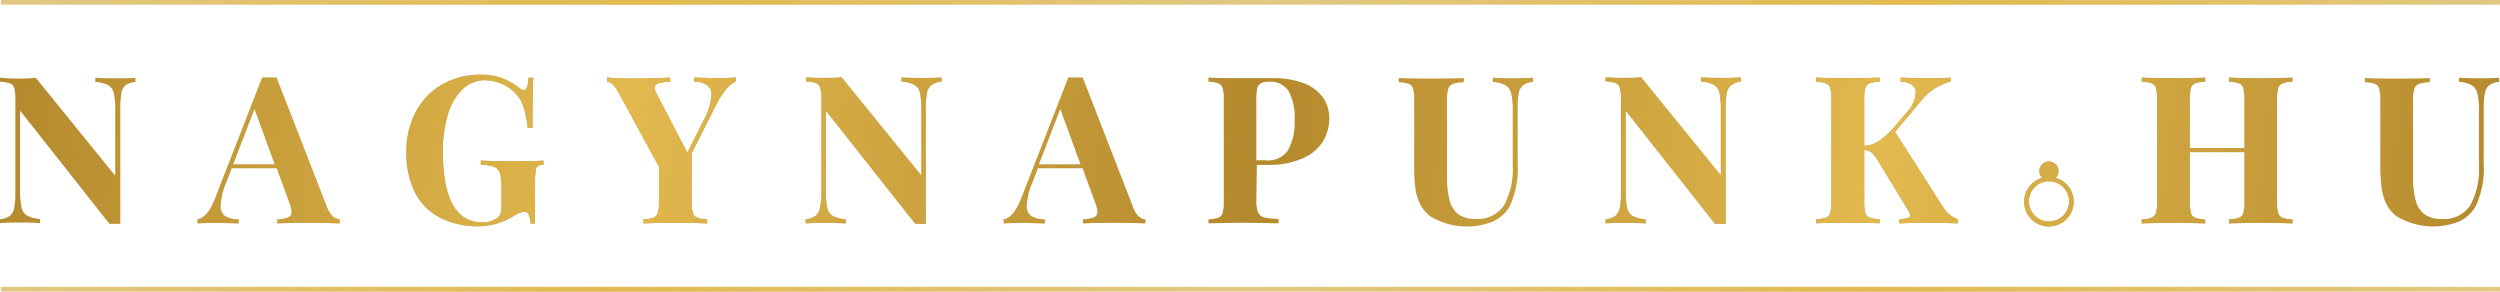<svg xmlns="http://www.w3.org/2000/svg" xmlns:xlink="http://www.w3.org/1999/xlink" width="350" height="40.83" viewBox="0 0 350 40.83"><defs><style>.cls-1{fill:#e1c883;}.cls-2{fill:#b4892d;}.cls-3{fill:url(#linear-gradient);}.cls-4{fill:url(#linear-gradient-2);}.cls-5{fill:url(#linear-gradient-3);}.cls-6{fill:url(#linear-gradient-4);}.cls-7{fill:url(#linear-gradient-5);}.cls-8{fill:url(#linear-gradient-6);}.cls-9{fill:url(#linear-gradient-7);}.cls-10{fill:url(#linear-gradient-8);}.cls-11{fill:url(#linear-gradient-9);}.cls-12{fill:url(#linear-gradient-10);}.cls-13{fill:url(#linear-gradient-11);}.cls-14{fill:url(#linear-gradient-12);}.cls-15{fill:url(#linear-gradient-13);}.cls-16{fill:url(#linear-gradient-14);}.cls-17{fill:url(#linear-gradient-15);}</style><linearGradient id="linear-gradient" x1="-1.29" y1="20.7" x2="348.04" y2="59.92" gradientTransform="translate(215.56 -134.57) rotate(90)" gradientUnits="userSpaceOnUse"><stop offset="0" stop-color="#e2b94e" stop-opacity="0"/><stop offset="0.25" stop-color="#e2b94e"/><stop offset="0.5" stop-color="#e2b94e" stop-opacity="0"/><stop offset="0.75" stop-color="#e2b94e"/><stop offset="1" stop-color="#e2b94e" stop-opacity="0"/></linearGradient><linearGradient id="linear-gradient-2" x1="3.17" y1="-18.97" x2="352.49" y2="20.25" gradientTransform="translate(175.39 -174.74) rotate(90)" xlink:href="#linear-gradient"/><linearGradient id="linear-gradient-3" x1="-1.19" y1="19.88" x2="348.13" y2="59.09" gradientTransform="matrix(1, 0, 0, 1, 0, 0)" xlink:href="#linear-gradient"/><linearGradient id="linear-gradient-4" x1="-0.9" y1="17.22" x2="348.43" y2="56.44" gradientTransform="matrix(1, 0, 0, 1, 0, 0)" xlink:href="#linear-gradient"/><linearGradient id="linear-gradient-5" x1="-0.46" y1="13.32" x2="348.86" y2="52.53" gradientTransform="matrix(1, 0, 0, 1, 0, 0)" xlink:href="#linear-gradient"/><linearGradient id="linear-gradient-6" x1="-0.11" y1="10.21" x2="349.21" y2="49.43" gradientTransform="matrix(1, 0, 0, 1, 0, 0)" xlink:href="#linear-gradient"/><linearGradient id="linear-gradient-7" x1="0.21" y1="7.37" x2="349.53" y2="46.59" gradientTransform="matrix(1, 0, 0, 1, 0, 0)" xlink:href="#linear-gradient"/><linearGradient id="linear-gradient-8" x1="0.51" y1="4.72" x2="349.83" y2="43.93" gradientTransform="matrix(1, 0, 0, 1, 0, 0)" xlink:href="#linear-gradient"/><linearGradient id="linear-gradient-9" x1="0.85" y1="1.64" x2="350.18" y2="40.86" gradientTransform="matrix(1, 0, 0, 1, 0, 0)" xlink:href="#linear-gradient"/><linearGradient id="linear-gradient-10" x1="1.27" y1="-2.11" x2="350.6" y2="37.1" gradientTransform="matrix(1, 0, 0, 1, 0, 0)" xlink:href="#linear-gradient"/><linearGradient id="linear-gradient-11" x1="1.6" y1="-5.04" x2="350.93" y2="34.17" gradientTransform="matrix(1, 0, 0, 1, 0, 0)" xlink:href="#linear-gradient"/><linearGradient id="linear-gradient-12" x1="1.97" y1="-8.3" x2="351.29" y2="30.92" gradientTransform="matrix(1, 0, 0, 1, 0, 0)" xlink:href="#linear-gradient"/><linearGradient id="linear-gradient-13" x1="2.55" y1="-13.48" x2="351.87" y2="25.73" gradientTransform="matrix(1, 0, 0, 1, 0, 0)" xlink:href="#linear-gradient"/><linearGradient id="linear-gradient-14" x1="2.96" y1="-17.1" x2="352.28" y2="22.11" gradientTransform="matrix(1, 0, 0, 1, 0, 0)" xlink:href="#linear-gradient"/><linearGradient id="linear-gradient-15" x1="1.59" y1="-4.88" x2="350.91" y2="34.34" gradientTransform="matrix(1, 0, 0, 1, 0, 0)" xlink:href="#linear-gradient"/></defs><title>nagynapunk_logo</title><g id="Layer_2" data-name="Layer 2"><g id="Layer_1-2" data-name="Layer 1"><rect class="cls-1" x="174.74" y="-134.44" width="0.66" height="349.87" transform="translate(134.57 215.56) rotate(-90)"/><rect class="cls-1" x="174.74" y="-174.61" width="0.66" height="349.87" transform="translate(174.74 175.39) rotate(-90)"/><path class="cls-2" d="M17.56,11.94A1.87,1.87,0,0,0,17,13a11.19,11.19,0,0,0-.16,2.22V31.33H15.32L2.81,15.49V26.55A12.24,12.24,0,0,0,3,29a1.78,1.78,0,0,0,.75,1.16,4.4,4.4,0,0,0,1.86.49v.58q-1.11-.08-3.11-.08-1.59,0-2.5.08V30.7a2.8,2.8,0,0,0,1.39-.49,1.87,1.87,0,0,0,.6-1.1,11.19,11.19,0,0,0,.16-2.22v-13A5.51,5.51,0,0,0,2,12.35a1,1,0,0,0-.6-.68A4.38,4.38,0,0,0,0,11.45v-.58Q.91,11,2.5,11T5,10.88L16.14,24.62v-9a12.24,12.24,0,0,0-.18-2.5,1.78,1.78,0,0,0-.75-1.16,4.4,4.4,0,0,0-1.86-.49v-.58q1.11.08,3.11.08,1.6,0,2.5-.08v.58A2.8,2.8,0,0,0,17.56,11.94Z"/><path class="cls-2" d="M46.55,30.24a1.59,1.59,0,0,0,1,.46v.58q-1.73-.08-4.37-.08-3,0-4.37.08V30.7a4.27,4.27,0,0,0,1.55-.27.8.8,0,0,0,.47-.79,4.41,4.41,0,0,0-.35-1.36l-1.73-4.73H32.43l-.76,2a9.52,9.52,0,0,0-.79,3.21,1.66,1.66,0,0,0,.63,1.49,3.71,3.71,0,0,0,1.91.46v.58q-1.94-.08-3.57-.08-1.32,0-2.19.08V30.7q1.43-.24,2.48-3l6.57-16.85q.46,0,1,0t1,0l7,18A3.67,3.67,0,0,0,46.55,30.24Zm-10.92-15-3,7.78h5.84Z"/><path class="cls-2" d="M74.06,30.15q-.21-.52-.59-.52a3.88,3.88,0,0,0-1.56.6,9.5,9.5,0,0,1-4.73,1.45,11.82,11.82,0,0,1-5.63-1.23,8.06,8.06,0,0,1-3.48-3.56A12.29,12.29,0,0,1,56.9,21.3a11.73,11.73,0,0,1,1.33-5.68,9.48,9.48,0,0,1,3.7-3.81,10.7,10.7,0,0,1,5.39-1.35,8.21,8.21,0,0,1,3,.49,10.11,10.11,0,0,1,2.41,1.39,1.06,1.06,0,0,0,.58.27q.3,0,.46-.41A5.23,5.23,0,0,0,74,10.88h.66q-.11,2-.11,7h-.68a13.51,13.51,0,0,0-.66-3.16,4.73,4.73,0,0,0-1.49-2.06,4.83,4.83,0,0,0-1.7-1A5.94,5.94,0,0,0,68,11.23a4.48,4.48,0,0,0-3.35,1.37,8.35,8.35,0,0,0-2,3.62A17.9,17.9,0,0,0,62,21.13q0,10,5.53,10a3.37,3.37,0,0,0,2-.58,1.42,1.42,0,0,0,.53-.6,2.25,2.25,0,0,0,.15-.9V26.21a6.32,6.32,0,0,0-.23-2,1.37,1.37,0,0,0-.81-.86,6.19,6.19,0,0,0-1.86-.29v-.58q1.66.1,4.92.1,2.66,0,3.85-.1v.58a1.85,1.85,0,0,0-.84.23A1,1,0,0,0,75,24a8.91,8.91,0,0,0-.1,1.58v5.71H74.3A3.39,3.39,0,0,0,74.06,30.15Z"/><path class="cls-2" d="M100.8,10.93q1.32,0,2.19-.08v.58a3.77,3.77,0,0,0-1.33,1.06,12.27,12.27,0,0,0-1.44,2.27l-3.4,6.74v6.72A5.51,5.51,0,0,0,97,29.8a1,1,0,0,0,.6.68A4.43,4.43,0,0,0,99,30.7v.58q-1.56-.08-4.43-.08-3.08,0-4.47.08V30.7a4.46,4.46,0,0,0,1.4-.23,1,1,0,0,0,.6-.68,5.51,5.51,0,0,0,.16-1.58V23.35L86.67,13.07q-.89-1.62-1.66-1.62v-.6A32,32,0,0,0,88.4,11q2.7,0,5.42-.14v.6a5.75,5.75,0,0,0-1.6.18q-.58.18-.58.67a1.34,1.34,0,0,0,.2.65l4.39,8.44,2.24-4.49a8.78,8.78,0,0,0,1.14-3.56A1.64,1.64,0,0,0,99,11.92a3.21,3.21,0,0,0-1.79-.49v-.58Q99.14,10.93,100.8,10.93Z"/><path class="cls-2" d="M130.37,11.94a1.87,1.87,0,0,0-.6,1.1,11.19,11.19,0,0,0-.16,2.22V31.33h-1.48L115.62,15.49V26.55a12.24,12.24,0,0,0,.18,2.5,1.78,1.78,0,0,0,.75,1.16,4.4,4.4,0,0,0,1.86.49v.58q-1.11-.08-3.11-.08-1.59,0-2.5.08V30.7a2.8,2.8,0,0,0,1.39-.49,1.87,1.87,0,0,0,.6-1.1A11.19,11.19,0,0,0,115,26.9v-13a5.51,5.51,0,0,0-.16-1.58,1,1,0,0,0-.6-.68,4.38,4.38,0,0,0-1.39-.23v-.58q.91.08,2.5.08t2.48-.08l11.16,13.74v-9a12.24,12.24,0,0,0-.18-2.5,1.78,1.78,0,0,0-.75-1.16,4.4,4.4,0,0,0-1.86-.49v-.58q1.11.08,3.11.08,1.6,0,2.5-.08v.58A2.8,2.8,0,0,0,130.37,11.94Z"/><path class="cls-2" d="M159.36,30.24a1.59,1.59,0,0,0,1,.46v.58q-1.73-.08-4.37-.08-3,0-4.37.08V30.7a4.27,4.27,0,0,0,1.55-.27.8.8,0,0,0,.47-.79,4.41,4.41,0,0,0-.35-1.36l-1.73-4.73h-6.27l-.76,2a9.52,9.52,0,0,0-.79,3.21,1.66,1.66,0,0,0,.63,1.49,3.71,3.71,0,0,0,1.91.46v.58q-1.94-.08-3.57-.08-1.32,0-2.19.08V30.7q1.43-.24,2.48-3l6.57-16.85q.46,0,1,0t1,0l7,18A3.67,3.67,0,0,0,159.36,30.24Zm-10.92-15-3,7.78h5.84Z"/><path class="cls-2" d="M175.89,28.05a4.35,4.35,0,0,0,.24,1.68,1.29,1.29,0,0,0,.87.71,8,8,0,0,0,2,.2v.63q-3.54-.08-5.28-.08-.83,0-4.54.08V30.7a4.38,4.38,0,0,0,1.39-.23,1,1,0,0,0,.6-.68,5.51,5.51,0,0,0,.16-1.58V13.93a5.51,5.51,0,0,0-.16-1.58,1,1,0,0,0-.6-.68,4.38,4.38,0,0,0-1.39-.23v-.58q1.45.08,4.37.08l2.56,0,2,0a12,12,0,0,1,4.41.71,5.73,5.73,0,0,1,2.69,2,5.08,5.08,0,0,1,.89,3,6.24,6.24,0,0,1-.8,3,6.1,6.1,0,0,1-2.73,2.43,11.38,11.38,0,0,1-5.09,1h-1.52Zm4.47-7.1a8,8,0,0,0,.89-4.06,8,8,0,0,0-.83-4.12,3,3,0,0,0-2.74-1.32,2.48,2.48,0,0,0-1.15.2,1.07,1.07,0,0,0-.51.72,6.66,6.66,0,0,0-.13,1.55v8.52h1.24A3.44,3.44,0,0,0,180.36,21Z"/><path class="cls-2" d="M213.22,11.94a1.87,1.87,0,0,0-.6,1.1,11.19,11.19,0,0,0-.16,2.22v7.64A12.27,12.27,0,0,1,211.28,29,5.23,5.23,0,0,1,209,31a9.84,9.84,0,0,1-8.79-.75,5.08,5.08,0,0,1-1.4-1.7,7.22,7.22,0,0,1-.66-2.27A25.27,25.27,0,0,1,198,23v-9a5.51,5.51,0,0,0-.16-1.58,1,1,0,0,0-.6-.68,4.46,4.46,0,0,0-1.4-.23v-.58q1.48.08,4.49.08t4.59-.08v.58a5.11,5.11,0,0,0-1.51.23,1.08,1.08,0,0,0-.65.68,5.09,5.09,0,0,0-.18,1.58V24.79a12.25,12.25,0,0,0,.37,3.3A3.55,3.55,0,0,0,204.16,30a3.87,3.87,0,0,0,2.38.65,4.38,4.38,0,0,0,4.06-1.94,10.61,10.61,0,0,0,1.19-5.51V15.6a11,11,0,0,0-.2-2.48,1.85,1.85,0,0,0-.78-1.17,4.33,4.33,0,0,0-1.81-.49v-.58q1.08.08,3.11.08,1.6,0,2.5-.08v.58A2.8,2.8,0,0,0,213.22,11.94Z"/><path class="cls-2" d="M242.35,11.94a1.87,1.87,0,0,0-.6,1.1,11.19,11.19,0,0,0-.16,2.22V31.33H240.1L227.6,15.49V26.55a12.24,12.24,0,0,0,.18,2.5,1.78,1.78,0,0,0,.75,1.16,4.4,4.4,0,0,0,1.86.49v.58q-1.11-.08-3.11-.08-1.59,0-2.5.08V30.7a2.8,2.8,0,0,0,1.39-.49,1.87,1.87,0,0,0,.6-1.1,11.19,11.19,0,0,0,.16-2.22v-13a5.51,5.51,0,0,0-.16-1.58,1,1,0,0,0-.6-.68,4.38,4.38,0,0,0-1.39-.23v-.58q.91.08,2.5.08t2.48-.08l11.16,13.74v-9a12.24,12.24,0,0,0-.18-2.5,1.78,1.78,0,0,0-.75-1.16,4.4,4.4,0,0,0-1.86-.49v-.58q1.11.08,3.11.08,1.6,0,2.5-.08v.58A2.8,2.8,0,0,0,242.35,11.94Z"/><path class="cls-2" d="M272.88,30a4.21,4.21,0,0,0,1.2.69v.58q-2.05-.08-4.5-.08-1.9,0-3.66.08V30.7a4.49,4.49,0,0,0,1.17-.17q.35-.13.35-.39a1.63,1.63,0,0,0-.31-.73L263,22.64a7.74,7.74,0,0,0-.68-1,1.76,1.76,0,0,0-.58-.46,2.36,2.36,0,0,0-.75-.18v7.19a5.75,5.75,0,0,0,.15,1.58,1,1,0,0,0,.59.68,4.43,4.43,0,0,0,1.41.23v.58q-1.55-.08-4.35-.08-3.09,0-4.54.08V30.7a4.38,4.38,0,0,0,1.39-.23,1,1,0,0,0,.6-.68,5.51,5.51,0,0,0,.16-1.58V13.93a5.51,5.51,0,0,0-.16-1.58,1,1,0,0,0-.6-.68,4.38,4.38,0,0,0-1.39-.23v-.58q1.45.08,4.54.08,2.8,0,4.35-.08v.58a4.43,4.43,0,0,0-1.41.23,1,1,0,0,0-.59.68,5.75,5.75,0,0,0-.15,1.58v6.49a4.2,4.2,0,0,0,2.1-.7,11.57,11.57,0,0,0,2.17-2l1.7-2A4.48,4.48,0,0,0,268.22,13a1.32,1.32,0,0,0-.56-1.13,2.82,2.82,0,0,0-1.57-.45v-.55q2.12.08,4.28.08,1.66,0,2.7-.08v.55a7.79,7.79,0,0,0-4.18,2.77l-3.6,4.28L272,28.94A4.66,4.66,0,0,0,272.88,30Z"/><path class="cls-2" d="M319.55,11.68a1,1,0,0,0-.6.68,5.51,5.51,0,0,0-.16,1.58V28.22a5.51,5.51,0,0,0,.16,1.58,1,1,0,0,0,.6.68,4.43,4.43,0,0,0,1.41.23v.58q-1.43-.08-4.37-.08t-4.53.08V30.7a4.46,4.46,0,0,0,1.4-.23,1,1,0,0,0,.6-.68,5.51,5.51,0,0,0,.16-1.58V21.3h-7.64v6.92a5.75,5.75,0,0,0,.15,1.58,1,1,0,0,0,.59.68,4.43,4.43,0,0,0,1.41.23v.58q-1.53-.08-4.35-.08-3.08,0-4.54.08V30.7a4.38,4.38,0,0,0,1.39-.23,1,1,0,0,0,.6-.68,5.51,5.51,0,0,0,.16-1.58V13.93a5.51,5.51,0,0,0-.16-1.58,1,1,0,0,0-.6-.68,4.38,4.38,0,0,0-1.39-.23v-.58q1.45.08,4.54.08,2.81,0,4.35-.08v.58a4.43,4.43,0,0,0-1.41.23,1,1,0,0,0-.59.68,5.75,5.75,0,0,0-.15,1.58v6.79h7.64V13.93a5.51,5.51,0,0,0-.16-1.58,1,1,0,0,0-.6-.68,4.46,4.46,0,0,0-1.4-.23v-.58q1.6.08,4.53.08t4.37-.08v.58A4.43,4.43,0,0,0,319.55,11.68Z"/><path class="cls-2" d="M348.48,11.94a1.87,1.87,0,0,0-.6,1.1,11.19,11.19,0,0,0-.16,2.22v7.64A12.27,12.27,0,0,1,346.53,29a5.23,5.23,0,0,1-2.25,2,9.84,9.84,0,0,1-8.79-.75,5.08,5.08,0,0,1-1.4-1.7,7.22,7.22,0,0,1-.66-2.27,25.27,25.27,0,0,1-.18-3.28v-9a5.51,5.51,0,0,0-.16-1.58,1,1,0,0,0-.6-.68,4.46,4.46,0,0,0-1.4-.23v-.58q1.48.08,4.49.08t4.59-.08v.58a5.11,5.11,0,0,0-1.51.23,1.08,1.08,0,0,0-.65.68,5.09,5.09,0,0,0-.18,1.58V24.79a12.25,12.25,0,0,0,.37,3.3A3.55,3.55,0,0,0,339.42,30a3.87,3.87,0,0,0,2.38.65,4.38,4.38,0,0,0,4.06-1.94,10.61,10.61,0,0,0,1.19-5.51V15.6a11,11,0,0,0-.2-2.48,1.85,1.85,0,0,0-.78-1.17,4.33,4.33,0,0,0-1.81-.49v-.58q1.08.08,3.11.08,1.6,0,2.5-.08v.58A2.8,2.8,0,0,0,348.48,11.94Z"/><path class="cls-2" d="M287.79,24.9a1.34,1.34,0,1,0-1.88,0,3.47,3.47,0,1,0,1.88,0ZM286.86,31a2.81,2.81,0,1,1,2.81-2.81A2.81,2.81,0,0,1,286.86,31Z"/><rect class="cls-3" x="174.74" y="-134.44" width="0.66" height="349.87" transform="translate(134.57 215.56) rotate(-90)"/><rect class="cls-4" x="174.74" y="-174.61" width="0.66" height="349.87" transform="translate(174.74 175.39) rotate(-90)"/><path class="cls-5" d="M17.56,11.94A1.87,1.87,0,0,0,17,13a11.19,11.19,0,0,0-.16,2.22V31.33H15.32L2.81,15.49V26.55A12.24,12.24,0,0,0,3,29a1.78,1.78,0,0,0,.75,1.16,4.4,4.4,0,0,0,1.86.49v.58q-1.11-.08-3.11-.08-1.59,0-2.5.08V30.7a2.8,2.8,0,0,0,1.39-.49,1.87,1.87,0,0,0,.6-1.1,11.19,11.19,0,0,0,.16-2.22v-13A5.51,5.51,0,0,0,2,12.35a1,1,0,0,0-.6-.68A4.38,4.38,0,0,0,0,11.45v-.58Q.91,11,2.5,11T5,10.88L16.14,24.62v-9a12.24,12.24,0,0,0-.18-2.5,1.78,1.78,0,0,0-.75-1.16,4.4,4.4,0,0,0-1.86-.49v-.58q1.11.08,3.11.08,1.6,0,2.5-.08v.58A2.8,2.8,0,0,0,17.56,11.94Z"/><path class="cls-6" d="M46.55,30.24a1.59,1.59,0,0,0,1,.46v.58q-1.73-.08-4.37-.08-3,0-4.37.08V30.7a4.27,4.27,0,0,0,1.55-.27.8.8,0,0,0,.47-.79,4.41,4.41,0,0,0-.35-1.36l-1.73-4.73H32.43l-.76,2a9.52,9.52,0,0,0-.79,3.21,1.66,1.66,0,0,0,.63,1.49,3.71,3.71,0,0,0,1.91.46v.58q-1.94-.08-3.57-.08-1.32,0-2.19.08V30.7q1.43-.24,2.48-3l6.57-16.85q.46,0,1,0t1,0l7,18A3.67,3.67,0,0,0,46.55,30.24Zm-10.92-15-3,7.78h5.84Z"/><path class="cls-7" d="M74.06,30.15q-.21-.52-.59-.52a3.88,3.88,0,0,0-1.56.6,9.5,9.5,0,0,1-4.73,1.45,11.82,11.82,0,0,1-5.63-1.23,8.06,8.06,0,0,1-3.48-3.56A12.29,12.29,0,0,1,56.9,21.3a11.73,11.73,0,0,1,1.33-5.68,9.48,9.48,0,0,1,3.7-3.81,10.7,10.7,0,0,1,5.39-1.35,8.21,8.21,0,0,1,3,.49,10.11,10.11,0,0,1,2.41,1.39,1.06,1.06,0,0,0,.58.27q.3,0,.46-.41A5.23,5.23,0,0,0,74,10.88h.66q-.11,2-.11,7h-.68a13.51,13.51,0,0,0-.66-3.16,4.73,4.73,0,0,0-1.49-2.06,4.83,4.83,0,0,0-1.7-1A5.94,5.94,0,0,0,68,11.23a4.48,4.48,0,0,0-3.35,1.37,8.35,8.35,0,0,0-2,3.62A17.9,17.9,0,0,0,62,21.13q0,10,5.53,10a3.37,3.37,0,0,0,2-.58,1.42,1.42,0,0,0,.53-.6,2.25,2.25,0,0,0,.15-.9V26.21a6.32,6.32,0,0,0-.23-2,1.37,1.37,0,0,0-.81-.86,6.19,6.19,0,0,0-1.86-.29v-.58q1.66.1,4.92.1,2.66,0,3.85-.1v.58a1.85,1.85,0,0,0-.84.23A1,1,0,0,0,75,24a8.91,8.91,0,0,0-.1,1.58v5.71H74.3A3.39,3.39,0,0,0,74.06,30.15Z"/><path class="cls-8" d="M100.8,10.93q1.32,0,2.19-.08v.58a3.77,3.77,0,0,0-1.33,1.06,12.27,12.27,0,0,0-1.44,2.27l-3.4,6.74v6.72A5.51,5.51,0,0,0,97,29.8a1,1,0,0,0,.6.68A4.43,4.43,0,0,0,99,30.7v.58q-1.56-.08-4.43-.08-3.08,0-4.47.08V30.7a4.46,4.46,0,0,0,1.4-.23,1,1,0,0,0,.6-.68,5.51,5.51,0,0,0,.16-1.58V23.35L86.67,13.07q-.89-1.62-1.66-1.62v-.6A32,32,0,0,0,88.4,11q2.7,0,5.42-.14v.6a5.75,5.75,0,0,0-1.6.18q-.58.18-.58.67a1.34,1.34,0,0,0,.2.65l4.39,8.44,2.24-4.49a8.78,8.78,0,0,0,1.14-3.56A1.64,1.64,0,0,0,99,11.92a3.21,3.21,0,0,0-1.79-.49v-.58Q99.14,10.93,100.8,10.93Z"/><path class="cls-9" d="M130.37,11.94a1.87,1.87,0,0,0-.6,1.1,11.19,11.19,0,0,0-.16,2.22V31.33h-1.48L115.62,15.49V26.55a12.24,12.24,0,0,0,.18,2.5,1.78,1.78,0,0,0,.75,1.16,4.4,4.4,0,0,0,1.86.49v.58q-1.11-.08-3.11-.08-1.59,0-2.5.08V30.7a2.8,2.8,0,0,0,1.39-.49,1.87,1.87,0,0,0,.6-1.1A11.19,11.19,0,0,0,115,26.9v-13a5.51,5.51,0,0,0-.16-1.58,1,1,0,0,0-.6-.68,4.38,4.38,0,0,0-1.39-.23v-.58q.91.08,2.5.08t2.48-.08l11.16,13.74v-9a12.24,12.24,0,0,0-.18-2.5,1.78,1.78,0,0,0-.75-1.16,4.4,4.4,0,0,0-1.86-.49v-.58q1.11.08,3.11.08,1.6,0,2.5-.08v.58A2.8,2.8,0,0,0,130.37,11.94Z"/><path class="cls-10" d="M159.36,30.24a1.59,1.59,0,0,0,1,.46v.58q-1.73-.08-4.37-.08-3,0-4.37.08V30.7a4.27,4.27,0,0,0,1.55-.27.8.8,0,0,0,.47-.79,4.41,4.41,0,0,0-.35-1.36l-1.73-4.73h-6.27l-.76,2a9.52,9.52,0,0,0-.79,3.21,1.66,1.66,0,0,0,.63,1.49,3.71,3.71,0,0,0,1.91.46v.58q-1.94-.08-3.57-.08-1.32,0-2.19.08V30.7q1.43-.24,2.48-3l6.57-16.85q.46,0,1,0t1,0l7,18A3.67,3.67,0,0,0,159.36,30.24Zm-10.92-15-3,7.78h5.84Z"/><path class="cls-11" d="M175.89,28.05a4.35,4.35,0,0,0,.24,1.68,1.29,1.29,0,0,0,.87.71,8,8,0,0,0,2,.2v.63q-3.54-.08-5.28-.08-.83,0-4.54.08V30.7a4.38,4.38,0,0,0,1.39-.23,1,1,0,0,0,.6-.68,5.51,5.51,0,0,0,.16-1.58V13.93a5.51,5.51,0,0,0-.16-1.58,1,1,0,0,0-.6-.68,4.38,4.38,0,0,0-1.39-.23v-.58q1.45.08,4.37.08l2.56,0,2,0a12,12,0,0,1,4.41.71,5.73,5.73,0,0,1,2.69,2,5.08,5.08,0,0,1,.89,3,6.24,6.24,0,0,1-.8,3,6.1,6.1,0,0,1-2.73,2.43,11.38,11.38,0,0,1-5.09,1h-1.52Zm4.47-7.1a8,8,0,0,0,.89-4.06,8,8,0,0,0-.83-4.12,3,3,0,0,0-2.74-1.32,2.48,2.48,0,0,0-1.15.2,1.07,1.07,0,0,0-.51.72,6.66,6.66,0,0,0-.13,1.55v8.52h1.24A3.44,3.44,0,0,0,180.36,21Z"/><path class="cls-12" d="M213.22,11.94a1.87,1.87,0,0,0-.6,1.1,11.19,11.19,0,0,0-.16,2.22v7.64A12.27,12.27,0,0,1,211.28,29,5.23,5.23,0,0,1,209,31a9.84,9.84,0,0,1-8.79-.75,5.08,5.08,0,0,1-1.4-1.7,7.22,7.22,0,0,1-.66-2.27A25.27,25.27,0,0,1,198,23v-9a5.51,5.51,0,0,0-.16-1.58,1,1,0,0,0-.6-.68,4.46,4.46,0,0,0-1.4-.23v-.58q1.48.08,4.49.08t4.59-.08v.58a5.11,5.11,0,0,0-1.51.23,1.08,1.08,0,0,0-.65.68,5.09,5.09,0,0,0-.18,1.58V24.79a12.25,12.25,0,0,0,.37,3.3A3.55,3.55,0,0,0,204.16,30a3.87,3.87,0,0,0,2.38.65,4.38,4.38,0,0,0,4.06-1.94,10.61,10.61,0,0,0,1.19-5.51V15.6a11,11,0,0,0-.2-2.48,1.85,1.85,0,0,0-.78-1.17,4.33,4.33,0,0,0-1.81-.49v-.58q1.08.08,3.11.08,1.6,0,2.5-.08v.58A2.8,2.8,0,0,0,213.22,11.94Z"/><path class="cls-13" d="M242.35,11.94a1.87,1.87,0,0,0-.6,1.1,11.19,11.19,0,0,0-.16,2.22V31.33H240.1L227.6,15.49V26.55a12.24,12.24,0,0,0,.18,2.5,1.78,1.78,0,0,0,.75,1.16,4.4,4.4,0,0,0,1.86.49v.58q-1.11-.08-3.11-.08-1.59,0-2.5.08V30.7a2.8,2.8,0,0,0,1.39-.49,1.87,1.87,0,0,0,.6-1.1,11.19,11.19,0,0,0,.16-2.22v-13a5.51,5.51,0,0,0-.16-1.58,1,1,0,0,0-.6-.68,4.38,4.38,0,0,0-1.39-.23v-.58q.91.08,2.5.08t2.48-.08l11.16,13.74v-9a12.24,12.24,0,0,0-.18-2.5,1.78,1.78,0,0,0-.75-1.16,4.4,4.4,0,0,0-1.86-.49v-.58q1.11.08,3.11.08,1.6,0,2.5-.08v.58A2.8,2.8,0,0,0,242.35,11.94Z"/><path class="cls-14" d="M272.88,30a4.21,4.21,0,0,0,1.2.69v.58q-2.05-.08-4.5-.08-1.9,0-3.66.08V30.7a4.49,4.49,0,0,0,1.17-.17q.35-.13.35-.39a1.63,1.63,0,0,0-.31-.73L263,22.64a7.74,7.74,0,0,0-.68-1,1.76,1.76,0,0,0-.58-.46,2.36,2.36,0,0,0-.75-.18v7.19a5.75,5.75,0,0,0,.15,1.58,1,1,0,0,0,.59.68,4.43,4.43,0,0,0,1.41.23v.58q-1.55-.08-4.35-.08-3.09,0-4.54.08V30.7a4.38,4.38,0,0,0,1.39-.23,1,1,0,0,0,.6-.68,5.51,5.51,0,0,0,.16-1.58V13.93a5.51,5.51,0,0,0-.16-1.58,1,1,0,0,0-.6-.68,4.38,4.38,0,0,0-1.39-.23v-.58q1.45.08,4.54.08,2.8,0,4.35-.08v.58a4.43,4.43,0,0,0-1.41.23,1,1,0,0,0-.59.68,5.75,5.75,0,0,0-.15,1.58v6.49a4.2,4.2,0,0,0,2.1-.7,11.57,11.57,0,0,0,2.17-2l1.7-2A4.48,4.48,0,0,0,268.22,13a1.32,1.32,0,0,0-.56-1.13,2.82,2.82,0,0,0-1.57-.45v-.55q2.12.08,4.28.08,1.66,0,2.7-.08v.55a7.79,7.79,0,0,0-4.18,2.77l-3.6,4.28L272,28.94A4.66,4.66,0,0,0,272.88,30Z"/><path class="cls-15" d="M319.55,11.68a1,1,0,0,0-.6.68,5.51,5.51,0,0,0-.16,1.58V28.22a5.51,5.51,0,0,0,.16,1.58,1,1,0,0,0,.6.68,4.43,4.43,0,0,0,1.41.23v.58q-1.43-.08-4.37-.08t-4.53.08V30.7a4.46,4.46,0,0,0,1.4-.23,1,1,0,0,0,.6-.68,5.51,5.51,0,0,0,.16-1.58V21.3h-7.64v6.92a5.75,5.75,0,0,0,.15,1.58,1,1,0,0,0,.59.68,4.43,4.43,0,0,0,1.41.23v.58q-1.53-.08-4.35-.08-3.08,0-4.54.08V30.7a4.38,4.38,0,0,0,1.39-.23,1,1,0,0,0,.6-.68,5.51,5.51,0,0,0,.16-1.58V13.93a5.51,5.51,0,0,0-.16-1.58,1,1,0,0,0-.6-.68,4.38,4.38,0,0,0-1.39-.23v-.58q1.45.08,4.54.08,2.81,0,4.35-.08v.58a4.43,4.43,0,0,0-1.41.23,1,1,0,0,0-.59.68,5.75,5.75,0,0,0-.15,1.58v6.79h7.64V13.93a5.51,5.51,0,0,0-.16-1.58,1,1,0,0,0-.6-.68,4.46,4.46,0,0,0-1.4-.23v-.58q1.6.08,4.53.08t4.37-.08v.58A4.43,4.43,0,0,0,319.55,11.68Z"/><path class="cls-16" d="M348.48,11.94a1.87,1.87,0,0,0-.6,1.1,11.19,11.19,0,0,0-.16,2.22v7.64A12.27,12.27,0,0,1,346.53,29a5.23,5.23,0,0,1-2.25,2,9.84,9.84,0,0,1-8.79-.75,5.08,5.08,0,0,1-1.4-1.7,7.22,7.22,0,0,1-.66-2.27,25.27,25.27,0,0,1-.18-3.28v-9a5.51,5.51,0,0,0-.16-1.58,1,1,0,0,0-.6-.68,4.46,4.46,0,0,0-1.4-.23v-.58q1.48.08,4.49.08t4.59-.08v.58a5.11,5.11,0,0,0-1.51.23,1.08,1.08,0,0,0-.65.68,5.09,5.09,0,0,0-.18,1.58V24.79a12.25,12.25,0,0,0,.37,3.3A3.55,3.55,0,0,0,339.42,30a3.87,3.87,0,0,0,2.38.65,4.38,4.38,0,0,0,4.06-1.94,10.61,10.61,0,0,0,1.19-5.51V15.6a11,11,0,0,0-.2-2.48,1.85,1.85,0,0,0-.78-1.17,4.33,4.33,0,0,0-1.81-.49v-.58q1.08.08,3.11.08,1.6,0,2.5-.08v.58A2.8,2.8,0,0,0,348.48,11.94Z"/><path class="cls-17" d="M287.79,24.9a1.34,1.34,0,1,0-1.88,0,3.47,3.47,0,1,0,1.88,0ZM286.86,31a2.81,2.81,0,1,1,2.81-2.81A2.81,2.81,0,0,1,286.86,31Z"/></g></g></svg>